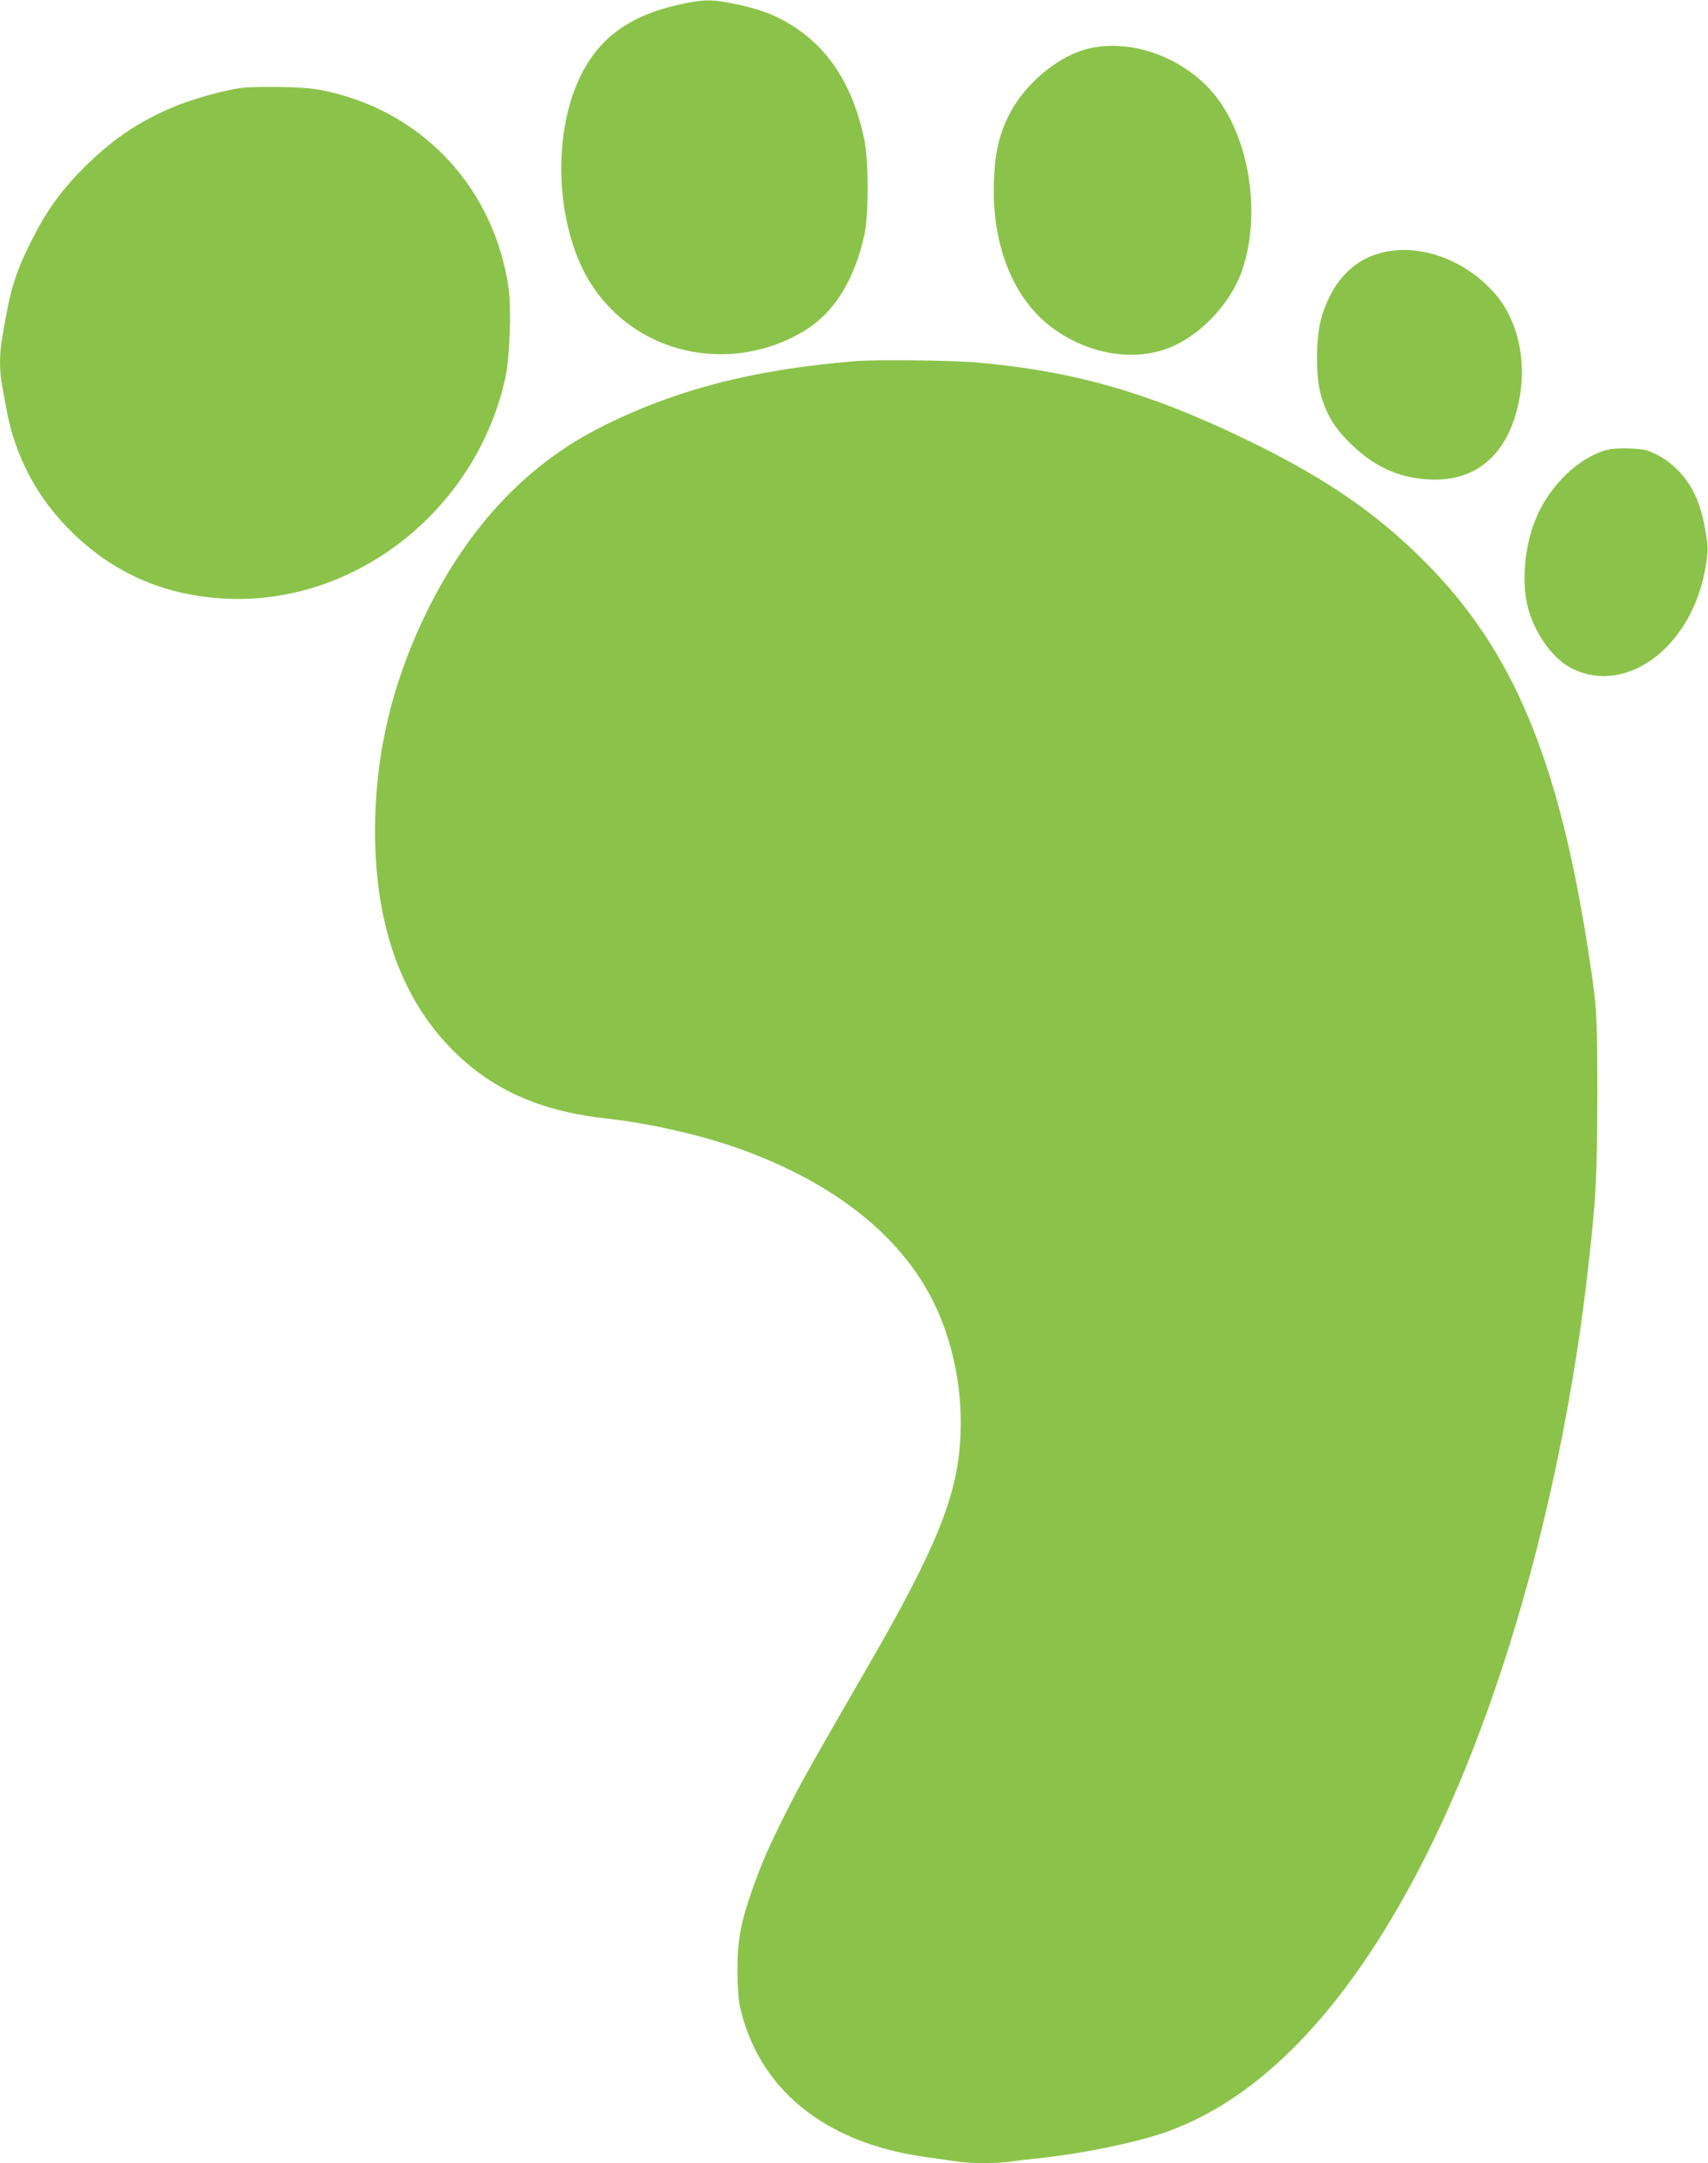 <?xml version="1.0" standalone="no"?>
<!DOCTYPE svg PUBLIC "-//W3C//DTD SVG 20010904//EN"
 "http://www.w3.org/TR/2001/REC-SVG-20010904/DTD/svg10.dtd">
<svg version="1.0" xmlns="http://www.w3.org/2000/svg"
 width="1011pt" height="1280pt" viewBox="0 0 1011 1280"
 preserveAspectRatio="xMidYMid meet">
<g transform="translate(0,1280) scale(0.1,-0.1)"
fill="#8bc34a" stroke="none">
<path d="M4030 12775 c-311 -67 -497 -207 -608 -455 -134 -302 -133 -735 4
-1061 103 -246 307 -433 559 -512 262 -82 547 -46 782 99 173 107 291 298 350
566 25 117 25 436 0 558 -68 327 -214 552 -448 691 -92 55 -175 85 -311 114
-141 30 -190 30 -328 0z"/>
<path d="M6453 12515 c-187 -41 -394 -214 -487 -408 -55 -115 -78 -220 -83
-387 -12 -353 105 -662 313 -834 228 -188 539 -239 768 -125 170 84 326 260
387 435 122 352 38 829 -189 1075 -183 198 -468 296 -709 244z"/>
<path d="M1430 12280 c-115 -16 -294 -67 -406 -114 -207 -87 -369 -198 -534
-365 -135 -136 -223 -261 -309 -436 -94 -189 -123 -287 -170 -576 -14 -82 -14
-178 -2 -250 6 -30 17 -97 27 -149 51 -290 186 -544 399 -748 240 -231 522
-356 860 -382 782 -60 1519 506 1696 1302 26 118 37 407 20 530 -83 582 -491
1032 -1059 1164 -87 20 -140 26 -282 29 -96 2 -204 0 -240 -5z"/>
<path d="M8183 11306 c-180 -44 -306 -182 -365 -401 -28 -106 -30 -316 -5
-420 32 -126 80 -210 176 -305 140 -139 287 -207 466 -217 291 -17 483 157
541 490 41 233 -19 471 -158 622 -176 192 -436 284 -655 231z"/>
<path d="M5065 10663 c-609 -49 -1076 -171 -1515 -394 -427 -217 -766 -574
-1014 -1069 -212 -425 -316 -857 -316 -1320 0 -567 165 -1015 487 -1321 232
-220 510 -338 893 -379 229 -25 517 -89 735 -163 537 -184 932 -473 1145 -837
182 -312 250 -725 180 -1093 -51 -265 -188 -568 -511 -1127 -358 -620 -405
-704 -491 -874 -106 -211 -145 -299 -203 -462 -69 -194 -90 -303 -90 -479 0
-84 6 -176 13 -210 107 -494 502 -817 1102 -899 63 -9 145 -21 183 -26 85 -13
225 -13 319 -1 40 6 120 15 178 21 236 25 543 87 716 145 591 197 1124 762
1575 1665 457 917 805 2181 948 3445 49 427 55 552 56 1030 0 482 -2 523 -51
840 -176 1149 -448 1800 -974 2325 -281 281 -577 485 -1015 700 -595 292
-1049 424 -1635 475 -146 13 -593 18 -715 8z"/>
<path d="M9516 10139 c-168 -42 -344 -211 -425 -408 -67 -160 -86 -377 -47
-526 38 -145 136 -288 240 -349 173 -101 387 -65 558 93 150 139 246 350 265
587 5 56 -25 212 -56 294 -47 124 -137 227 -245 280 -57 29 -78 33 -159 36
-50 2 -110 -1 -131 -7z"/>
</g>
</svg>
